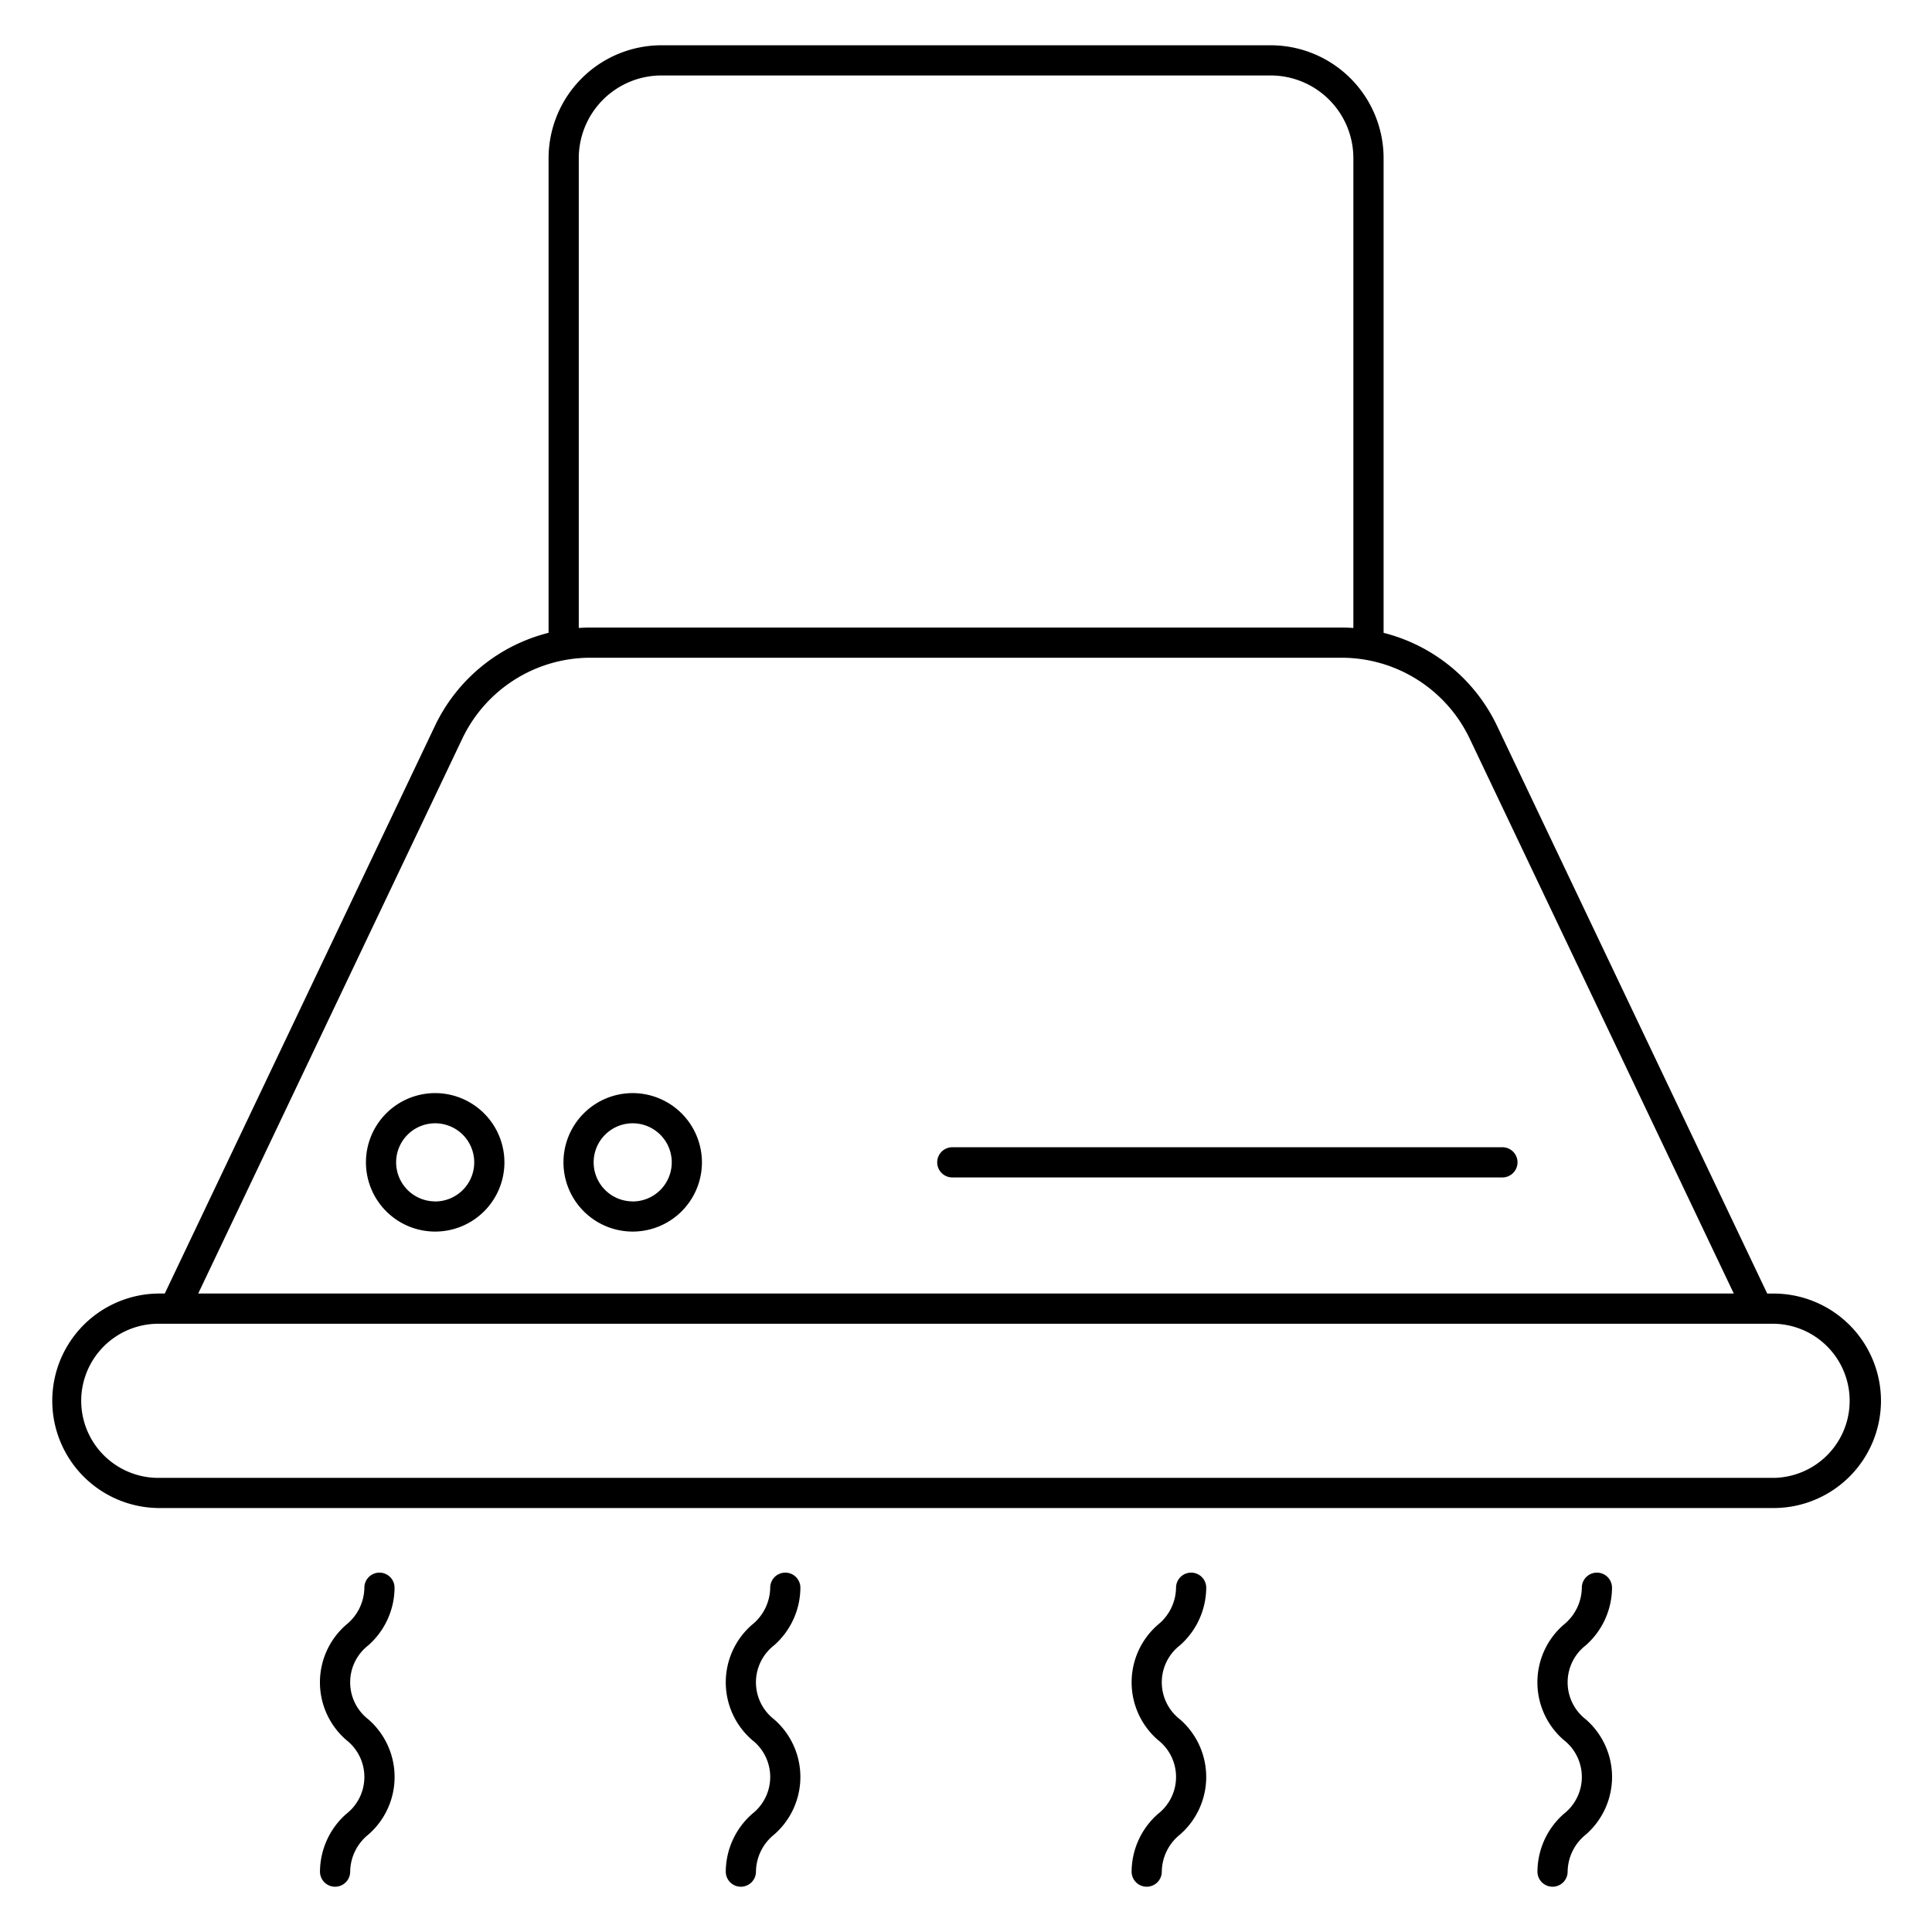 <svg xmlns="http://www.w3.org/2000/svg" viewBox="0 0 128 128" id="kitchen-hood"><path d="M124.62,92.808a7.114,7.114,0,0,0-7.105-7.106h-.432L99.167,48.056a11.415,11.415,0,0,0-7.5-6.128V10.476A7.484,7.484,0,0,0,84.188,3H43.821a7.485,7.485,0,0,0-7.476,7.476V41.925a11.417,11.417,0,0,0-7.512,6.131L10.917,85.7h-.432a7.106,7.106,0,0,0,0,14.211h107.03A7.113,7.113,0,0,0,124.62,92.808ZM38.345,10.476A5.483,5.483,0,0,1,43.821,5H84.188a5.482,5.482,0,0,1,5.476,5.476V41.605c-.25-.017-.5-.028-.755-.028H39.091c-.25,0-.5.011-.746.027ZM30.639,48.915a9.4,9.4,0,0,1,8.452-5.338H88.909a9.4,9.4,0,0,1,8.452,5.338L114.868,85.7H13.132ZM5.38,92.808a5.112,5.112,0,0,1,5.1-5.106h107.03a5.106,5.106,0,0,1,0,10.211H10.485A5.111,5.111,0,0,1,5.38,92.808Z"></path><path d="M28.833 72.421a4.587 4.587 0 104.586 4.587A4.593 4.593 0 0028.833 72.421zm0 7.174a2.587 2.587 0 112.586-2.587A2.59 2.59 0 0128.833 79.6zM41.918 72.421a4.587 4.587 0 104.587 4.587A4.593 4.593 0 0041.918 72.421zm0 7.174a2.587 2.587 0 112.587-2.587A2.59 2.59 0 0141.918 79.6zM99.539 76.008H63.092a1 1 0 000 2H99.539a1 1 0 000-2zM26.14 105.191a1 1 0 00-2 0 3.2 3.2 0 01-1.2 2.449 5.055 5.055 0 000 7.638 3.1 3.1 0 010 4.9A5.136 5.136 0 0021.2 124a1 1 0 002 0 3.2 3.2 0 011.2-2.451 5.058 5.058 0 000-7.64 3.1 3.1 0 010-4.9A5.133 5.133 0 0026.14 105.191zM53.028 105.191a1 1 0 00-2 0 3.2 3.2 0 01-1.2 2.449 5.054 5.054 0 000 7.638 3.1 3.1 0 010 4.9A5.136 5.136 0 0048.084 124a1 1 0 002 0 3.2 3.2 0 011.2-2.451 5.058 5.058 0 000-7.64 3.1 3.1 0 010-4.9A5.13 5.13 0 0053.028 105.191zM79.916 105.191a1 1 0 00-2 0 3.2 3.2 0 01-1.2 2.449 5.055 5.055 0 000 7.638 3.1 3.1 0 010 4.9A5.132 5.132 0 0074.972 124a1 1 0 002 0 3.2 3.2 0 011.2-2.451 5.058 5.058 0 000-7.64 3.1 3.1 0 010-4.9A5.133 5.133 0 0079.916 105.191zM106.8 105.191a1 1 0 00-2 0 3.2 3.2 0 01-1.2 2.449 5.054 5.054 0 000 7.638 3.1 3.1 0 010 4.9A5.136 5.136 0 00101.86 124a1 1 0 002 0 3.2 3.2 0 011.2-2.451 5.058 5.058 0 000-7.64 3.1 3.1 0 010-4.9A5.133 5.133 0 00106.8 105.191z"></path></svg>